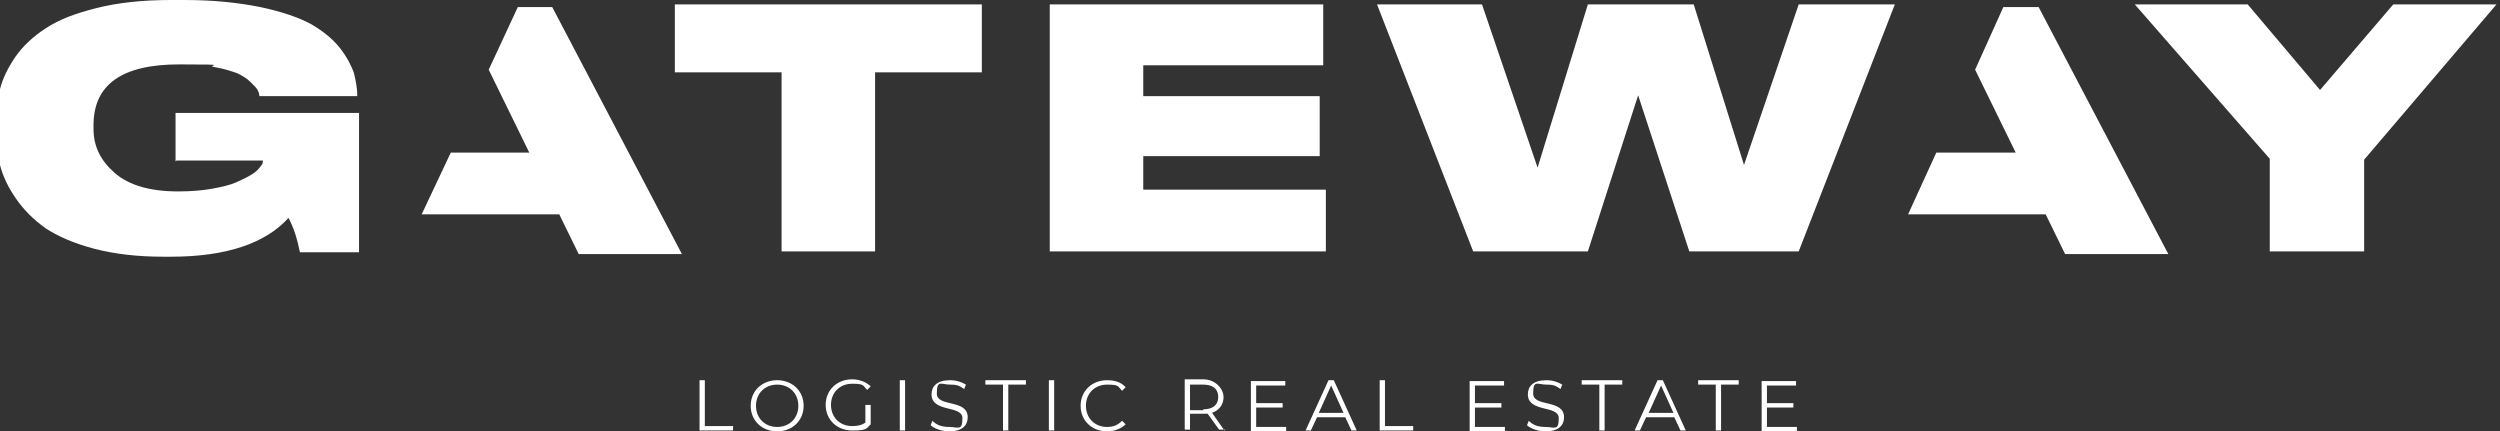 <svg xmlns="http://www.w3.org/2000/svg" viewBox="0 0 283.4 48.9"><rect x="0" y="0" width="283.4" height="48.9" fill="#333333" stroke="none"/><defs><style>      .cls-1 {        fill: #ffffff;      }    </style></defs><g><g id="Laag_1"><g><path class="cls-1" d="M20,18.2h9.8c0,.2,0,.4-.3.7-.2.3-.5.6-1,.9-.5.3-1.1.6-1.8.9-.7.3-1.6.5-2.7.7-1.1.2-2.4.3-3.8.3-3.2,0-5.6-.7-7.2-2.1-1.6-1.4-2.4-3-2.4-5v-.4c0-4.6,3.2-6.9,9.7-6.9s2.8.1,4,.3c1.2.2,2,.5,2.6.7.6.3,1.1.6,1.5,1,.4.4.7.7.8.9.1.2.2.4.2.7h11.1c0-1-.2-1.9-.4-2.7-.3-.8-.8-1.8-1.6-2.8-.8-1-1.9-1.9-3.3-2.7-1.3-.7-3.3-1.4-5.7-1.9-2.5-.5-5.3-.8-8.6-.8h-1.5c-3.2,0-6,.3-8.4.9-2.4.6-4.3,1.3-5.8,2.3-1.4.9-2.6,2-3.5,3.3C.9,7.7.3,8.9,0,10.1c-.3,1.2-.5,2.5-.5,3.8v1.1c0,1.3.2,2.5.5,3.7.3,1.2.9,2.5,1.8,3.8.9,1.3,2,2.4,3.4,3.4,1.4.9,3.2,1.7,5.5,2.3,2.3.6,4.9.9,7.8.9h.9c6.2,0,10.7-1.5,13.3-4.4.6,1.1,1,2.4,1.3,3.9h6.7v-15.8h-20.8v5.5Z"></path><polygon class="cls-1" points="76.5 .5 76.5 8.2 88.6 8.2 88.6 28.5 99.2 28.5 99.2 8.2 111.3 8.2 111.3 .5 76.5 .5"></polygon><polygon class="cls-1" points="119 .5 119 28.5 150.3 28.5 150.3 21.5 129.6 21.5 129.6 17.7 149.6 17.7 149.6 10.9 129.6 10.9 129.6 7.4 150 7.4 150 .5 119 .5"></polygon><polygon class="cls-1" points="271.3 .5 263 10.2 254.8 .5 242 .5 257.3 18 257.3 28.5 268 28.5 268 18.1 283 .5 283 .5 271.3 .5"></polygon><polygon class="cls-1" points="203.9 .5 197.7 18.7 192 .5 180 .5 174.3 19 168 .5 156.1 .5 167 28.5 180 28.5 185.7 10.8 191.5 28.5 203.9 28.5 214.8 .5 203.9 .5"></polygon><polygon class="cls-1" points="58.7 .8 55.4 7.9 60 17.3 53.7 17.3 51.1 17.3 47.8 24.3 63.4 24.3 65.6 28.8 77.3 28.8 62.6 .8 58.7 .8"></polygon><polygon class="cls-1" points="227.1 .8 223.9 7.9 228.5 17.3 222.2 17.3 219.5 17.3 216.3 24.3 231.9 24.3 234.1 28.8 245.8 28.8 231.1 .8 227.1 .8"></polygon><path class="cls-1" d="M200.3,48.3v-2.1h3v-.5h-3v-2h3.3v-.5h-3.9v5.7h4v-.5h-3.4ZM194.5,48.8h.6v-5.2h2v-.5h-4.6v.5h2v5.2ZM186.9,46.8l1.4-3.1,1.4,3.1h-2.7ZM190.5,48.8h.6l-2.6-5.7h-.6l-2.6,5.7h.6l.7-1.5h3.2l.7,1.5ZM181.3,48.8h.6v-5.2h2v-.5h-4.6v.5h2v5.2ZM175.2,48.9c1.5,0,2.1-.7,2.1-1.6,0-2.1-3.5-1.1-3.5-2.7s.5-1,1.5-1,1.1.2,1.6.5l.2-.5c-.5-.3-1.1-.5-1.8-.5-1.5,0-2.1.7-2.1,1.6,0,2.1,3.5,1.2,3.5,2.7s-.5,1-1.5,1-1.5-.3-1.9-.7l-.2.5c.4.4,1.3.7,2.1.7M167.2,48.3v-2.1h3v-.5h-3v-2h3.3v-.5h-3.9v5.7h4v-.5h-3.4ZM156.4,48.8h3.8v-.5h-3.2v-5.2h-.6v5.7ZM149.5,46.8l1.4-3.1,1.4,3.1h-2.7ZM153.2,48.8h.6l-2.6-5.7h-.6l-2.6,5.7h.6l.7-1.5h3.2l.7,1.5ZM142.4,48.3v-2.1h3v-.5h-3v-2h3.3v-.5h-3.9v5.7h4v-.5h-3.4ZM136.4,46.5h-1.5v-2.9h1.5c1.1,0,1.7.5,1.7,1.4s-.6,1.4-1.7,1.4M138.8,48.8l-1.4-2c.8-.3,1.3-.9,1.3-1.8s-.9-2-2.3-2h-2.1v5.7h.6v-1.8h1.5c.2,0,.3,0,.5,0l1.3,1.8h.7ZM125.5,48.9c.8,0,1.6-.3,2.1-.8l-.4-.4c-.5.5-1,.7-1.7.7-1.4,0-2.4-1-2.4-2.4s1-2.4,2.4-2.4,1.2.2,1.7.7l.4-.4c-.5-.6-1.3-.8-2.1-.8-1.7,0-3,1.2-3,2.9s1.3,2.9,3,2.9M118.9,48.8h.6v-5.7h-.6v5.7ZM113.7,48.8h.6v-5.2h2v-.5h-4.6v.5h2v5.2ZM107.6,48.9c1.5,0,2.1-.7,2.1-1.6,0-2.1-3.5-1.1-3.5-2.7s.5-1,1.5-1,1.1.2,1.6.5l.2-.5c-.5-.3-1.1-.5-1.8-.5-1.5,0-2.1.7-2.1,1.6,0,2.1,3.5,1.2,3.5,2.7s-.5,1-1.5,1-1.5-.3-1.9-.7l-.2.5c.4.4,1.3.7,2.1.7M102,48.8h.6v-5.7h-.6v5.7ZM98.1,47.9c-.4.3-.9.4-1.5.4-1.4,0-2.4-1-2.4-2.4s1-2.4,2.4-2.4,1.2.2,1.7.7l.4-.4c-.5-.5-1.3-.8-2.1-.8-1.7,0-3,1.2-3,2.9s1.3,2.9,3,2.9,1.6-.2,2.1-.7v-2.2h-.6v1.9ZM88.1,48.4c-1.4,0-2.4-1-2.4-2.4s1-2.4,2.4-2.4,2.4,1,2.4,2.4-1,2.4-2.4,2.4M88.1,48.9c1.7,0,3-1.2,3-2.9s-1.3-2.9-3-2.9-3,1.2-3,2.9,1.3,2.9,3,2.9M79.3,48.8h3.8v-.5h-3.2v-5.2h-.6v5.7Z"></path></g></g></g></svg>